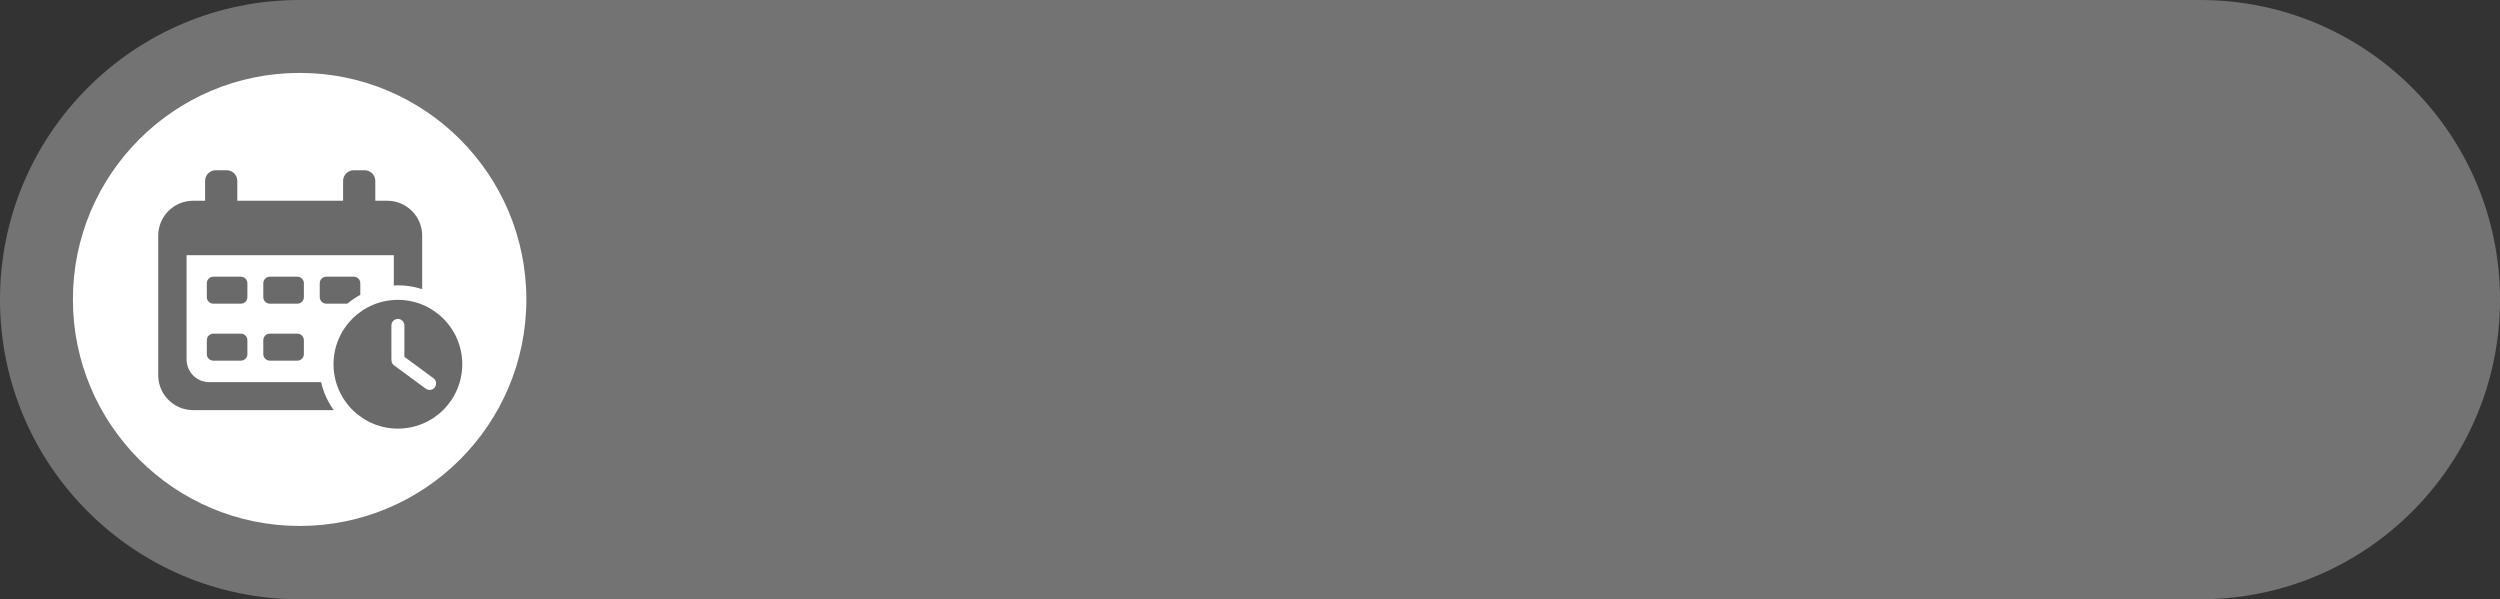 <?xml version="1.0" encoding="UTF-8" standalone="no"?><svg xmlns="http://www.w3.org/2000/svg" xmlns:xlink="http://www.w3.org/1999/xlink" fill="#000000" height="1496" overflow="hidden" preserveAspectRatio="xMidYMid meet" version="1" viewBox="0.0 0.0 6241.0 1496.0" width="6241" zoomAndPan="magnify"><rect x="0.0" y="0.0" width="6241.0" height="1496.0" fill="#333333" stroke="none"/><defs><clipPath id="a"><path d="M-12594 8118H-6353V9614H-12594z"/></clipPath></defs><g clip-path="url(#a)" fill-rule="evenodd" transform="translate(12594 -8118)"><g id="change1_1"><path d="M0 748C-9.93203e-14 334.891 334.89-1.98641e-13 747.999-1.98641e-13L5493 0C5906.11-1.98641e-13 6241 334.891 6241 748L6241 748C6241 1161.11 5906.11 1496 5493 1496L747.999 1496C334.89 1496 0 1161.11 0 748Z" fill="#737373" transform="matrix(1 0 0 -1 -12594 9614)"/></g><g id="change2_1"><path d="M0 565.5C-1.44119e-13 253.183 253.407 0 566 0 878.593-1.43991e-13 1132 253.183 1132 565.5 1132 877.817 878.593 1131 566 1131 253.407 1131-2.16178e-13 877.817 0 565.5Z" fill="#ffffff" transform="matrix(-1 0 0 1 -11280 8300)"/></g><g id="change3_1"><path d="M-11920.4 8950.92-11851.8 8950.92C-11842.8 8950.92-11835.4 8958.24-11835.4 8967.27L-11835.4 9002.01C-11835.4 9011.04-11842.8 9018.36-11851.8 9018.36L-11920.4 9018.36C-11929.4 9018.36-11936.7 9011.04-11936.7 9002.01L-11936.7 8967.27C-11936.7 8958.24-11929.4 8950.92-11920.4 8950.92ZM-12061.3 8950.92-11992.8 8950.92C-11983.7 8950.92-11976.4 8958.24-11976.4 8967.27L-11976.4 9002.01C-11976.4 9011.04-11983.7 9018.36-11992.8 9018.36L-12061.3 9018.36C-12070.4 9018.36-12077.7 9011.04-12077.7 9002.01L-12077.7 8967.27C-12077.7 8958.24-12070.4 8950.92-12061.3 8950.92ZM-11600.7 8914.15C-11609.6 8914.15-11616.9 8921.41-11616.9 8930.36L-11616.9 9014.73-11616.5 9016.59-11616.6 9019.44C-11616 9023.54-11613.8 9027.4-11610.2 9030.06L-11531.1 9088.3C-11523.9 9093.61-11513.8 9092.07-11508.5 9084.86-11503.2 9077.65-11504.7 9067.5-11511.9 9062.2L-11584.5 9008.75-11584.5 8930.36C-11584.5 8921.41-11591.7 8914.15-11600.7 8914.15ZM-11600.7 8866.57C-11511.9 8866.57-11440 8938.53-11440 9027.29-11440 9116.05-11511.9 9188-11600.7 9188-11689.4 9188-11761.4 9116.05-11761.4 9027.29-11761.4 8938.53-11689.4 8866.57-11600.7 8866.57ZM-11779.4 8808.7-11710.8 8808.7C-11701.8 8808.7-11694.5 8816.02-11694.5 8825.04L-11694.5 8854.04-11694.6 8854.08C-11705.7 8860.14-11716.2 8867.26-11726 8875.29L-11726.9 8876.14-11779.4 8876.14C-11788.4 8876.14-11795.8 8868.82-11795.8 8859.79L-11795.8 8825.04C-11795.8 8816.02-11788.4 8808.7-11779.4 8808.7ZM-11920.4 8808.7-11851.8 8808.7C-11842.8 8808.7-11835.4 8816.02-11835.4 8825.04L-11835.4 8859.79C-11835.4 8868.82-11842.8 8876.14-11851.8 8876.14L-11920.4 8876.14C-11929.4 8876.14-11936.7 8868.82-11936.7 8859.79L-11936.7 8825.04C-11936.7 8816.02-11929.4 8808.7-11920.4 8808.7ZM-12061.3 8808.7-11992.8 8808.7C-11983.7 8808.7-11976.4 8816.02-11976.4 8825.04L-11976.4 8859.79C-11976.4 8868.82-11983.7 8876.14-11992.8 8876.14L-12061.3 8876.14C-12070.4 8876.14-12077.7 8868.82-12077.7 8859.79L-12077.7 8825.04C-12077.7 8816.02-12070.4 8808.7-12061.3 8808.7ZM-11711 8543-11683.7 8543C-11669 8543-11657.1 8554.9-11657.1 8569.58L-11657.1 8619.15-11627.2 8619.15C-11579.1 8619.15-11540.1 8658.16-11540.1 8706.27L-11540.1 8839.89-11542.1 8839.16C-11560.6 8833.4-11580.3 8830.3-11600.7 8830.3L-11610.9 8830.82-11610.9 8755.09-12128.2 8755.09-12128.2 9015.52C-12128.2 9046.7-12102.9 9071.97-12071.7 9071.97L-11792.4 9071.97-11788.8 9085.86C-11783 9104.37-11774.6 9121.7-11764 9137.42L-11760.7 9141.83-12111.9 9141.83C-12160 9141.83-12199 9102.82-12199 9054.71L-12199 8706.27C-12199 8658.16-12160 8619.15-12111.9 8619.15L-12082 8619.15-12082 8569.58C-12082 8554.9-12070.1 8543-12055.4 8543L-12028.2 8543C-12013.5 8543-12001.6 8554.9-12001.6 8569.58L-12001.6 8619.15-11737.5 8619.15-11737.5 8569.58C-11737.5 8554.9-11725.6 8543-11711 8543Z" fill="#6b6a6a"/></g></g></svg>